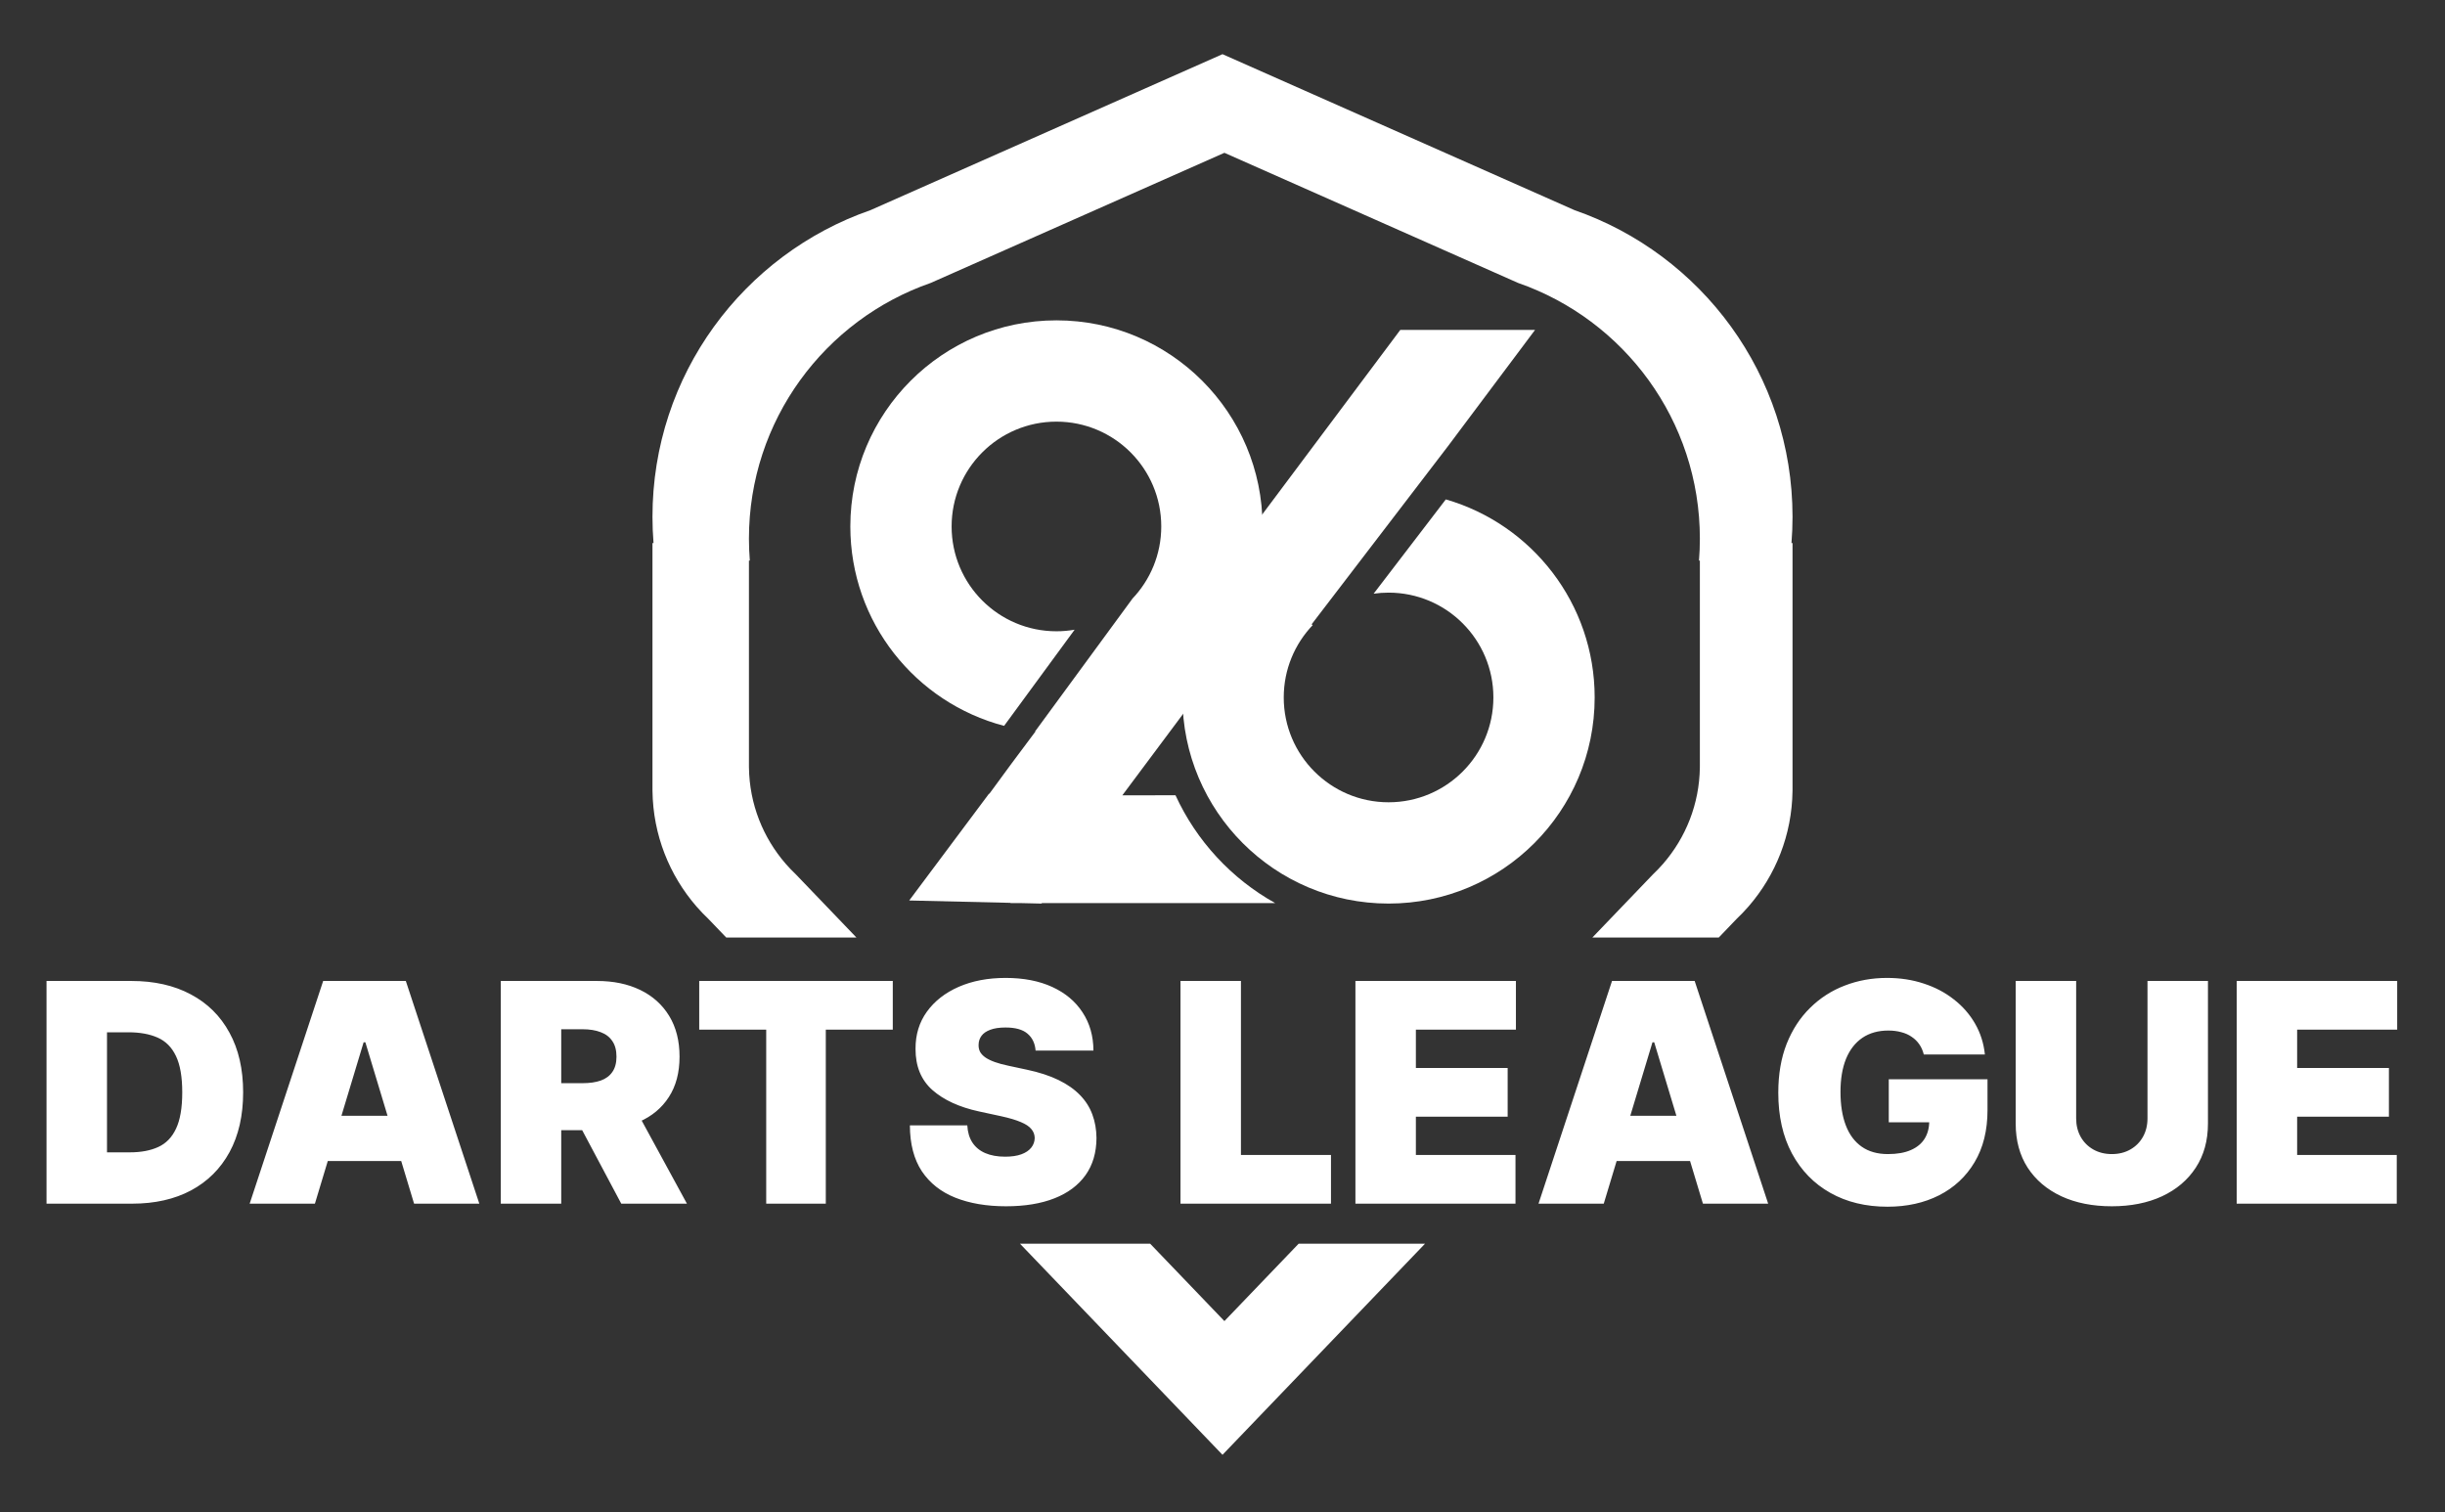 <svg width="1038" height="642" viewBox="0 0 1038 642" fill="none" xmlns="http://www.w3.org/2000/svg">
<rect x="0" y="0" width="1038" height="642" fill="#333333" stroke="none"/>
<g clip-path="url(#clip0_220_56)">
<path d="M56.135 511H19.757V416.455H55.765C65.491 416.455 73.893 418.347 80.971 422.133C88.081 425.888 93.559 431.304 97.406 438.383C101.284 445.431 103.223 453.879 103.223 463.727C103.223 473.576 101.299 482.039 97.452 489.118C93.605 496.166 88.158 501.582 81.11 505.368C74.062 509.123 65.737 511 56.135 511ZM45.425 489.21H55.211C59.889 489.21 63.875 488.456 67.168 486.948C70.492 485.44 73.016 482.839 74.739 479.146C76.493 475.453 77.371 470.313 77.371 463.727C77.371 457.141 76.478 452.001 74.693 448.308C72.939 444.615 70.353 442.014 66.937 440.506C63.552 438.998 59.397 438.244 54.473 438.244H45.425V489.21ZM133.691 511H105.993L137.2 416.455H172.285L203.493 511H175.794L155.112 442.491H154.373L133.691 511ZM128.521 473.699H180.595V492.903H128.521V473.699ZM212.599 511V416.455H253.408C260.425 416.455 266.565 417.732 271.828 420.286C277.091 422.841 281.184 426.518 284.108 431.32C287.032 436.121 288.494 441.876 288.494 448.585C288.494 455.356 286.985 461.065 283.969 465.712C280.984 470.36 276.783 473.868 271.366 476.238C265.981 478.608 259.687 479.793 252.485 479.793H228.11V459.849H247.315C250.331 459.849 252.9 459.48 255.024 458.741C257.178 457.972 258.825 456.756 259.964 455.094C261.133 453.433 261.718 451.263 261.718 448.585C261.718 445.877 261.133 443.676 259.964 441.984C258.825 440.26 257.178 438.998 255.024 438.198C252.9 437.367 250.331 436.952 247.315 436.952H238.266V511H212.599ZM267.996 467.605L291.633 511H263.749L240.667 467.605H267.996ZM296.849 437.136V416.455H379.023V437.136H350.585V511H325.287V437.136H296.849ZM439.649 446C439.402 442.922 438.248 440.522 436.186 438.798C434.155 437.075 431.062 436.213 426.907 436.213C424.26 436.213 422.091 436.536 420.398 437.183C418.736 437.798 417.505 438.644 416.705 439.722C415.904 440.799 415.489 442.03 415.458 443.415C415.397 444.554 415.597 445.585 416.058 446.508C416.551 447.4 417.32 448.216 418.367 448.955C419.413 449.662 420.752 450.309 422.383 450.893C424.014 451.478 425.953 452.001 428.2 452.463L435.955 454.125C441.187 455.233 445.665 456.695 449.389 458.511C453.113 460.326 456.16 462.465 458.53 464.928C460.9 467.359 462.639 470.098 463.747 473.145C464.885 476.192 465.47 479.516 465.501 483.116C465.47 489.333 463.916 494.596 460.838 498.905C457.761 503.214 453.359 506.491 447.635 508.738C441.941 510.985 435.094 512.108 427.092 512.108C418.874 512.108 411.703 510.892 405.579 508.461C399.485 506.03 394.746 502.29 391.36 497.243C388.006 492.165 386.313 485.671 386.282 477.761H410.657C410.811 480.654 411.534 483.086 412.827 485.055C414.119 487.025 415.935 488.518 418.274 489.533C420.644 490.549 423.46 491.057 426.722 491.057C429.462 491.057 431.754 490.718 433.601 490.041C435.448 489.364 436.848 488.425 437.802 487.225C438.756 486.025 439.248 484.655 439.279 483.116C439.248 481.67 438.771 480.408 437.848 479.331C436.956 478.223 435.478 477.238 433.416 476.376C431.354 475.484 428.569 474.653 425.06 473.884L415.643 471.852C407.272 470.036 400.67 467.005 395.838 462.758C391.037 458.48 388.652 452.648 388.683 445.261C388.652 439.26 390.252 434.013 393.484 429.519C396.746 424.995 401.255 421.471 407.01 418.947C412.796 416.424 419.428 415.162 426.907 415.162C434.54 415.162 441.141 416.439 446.712 418.994C452.282 421.548 456.576 425.149 459.592 429.796C462.639 434.413 464.177 439.814 464.208 446H439.649ZM501.163 511V416.455H526.831V490.318H565.055V511H501.163ZM575.431 511V416.455H643.57V437.136H601.098V453.386H640.061V474.068H601.098V490.318H643.385V511H575.431ZM680.859 511H653.161L684.368 416.455H719.453L750.661 511H722.962L702.28 442.491H701.541L680.859 511ZM675.689 473.699H727.763V492.903H675.689V473.699ZM816.722 447.662C816.322 446.031 815.691 444.6 814.83 443.369C813.968 442.107 812.891 441.045 811.598 440.183C810.336 439.291 808.859 438.629 807.166 438.198C805.504 437.737 803.673 437.506 801.673 437.506C797.364 437.506 793.686 438.537 790.639 440.599C787.623 442.661 785.315 445.631 783.715 449.509C782.145 453.386 781.36 458.064 781.36 463.543C781.36 469.082 782.114 473.822 783.622 477.761C785.13 481.701 787.377 484.717 790.362 486.81C793.348 488.902 797.056 489.949 801.488 489.949C805.397 489.949 808.644 489.379 811.229 488.241C813.845 487.102 815.799 485.486 817.092 483.393C818.384 481.301 819.031 478.839 819.031 476.007L823.462 476.469H801.857V458.188H843.775V471.298C843.775 479.916 841.944 487.287 838.281 493.411C834.65 499.505 829.633 504.183 823.232 507.445C816.861 510.677 809.551 512.293 801.303 512.293C792.101 512.293 784.022 510.338 777.067 506.43C770.111 502.521 764.679 496.951 760.771 489.718C756.893 482.486 754.954 473.884 754.954 463.912C754.954 456.095 756.139 449.17 758.509 443.138C760.909 437.106 764.233 432.012 768.48 427.857C772.727 423.672 777.636 420.517 783.207 418.393C788.777 416.239 794.748 415.162 801.119 415.162C806.72 415.162 811.921 415.962 816.722 417.562C821.554 419.132 825.817 421.379 829.51 424.303C833.234 427.196 836.235 430.627 838.512 434.597C840.79 438.567 842.175 442.922 842.667 447.662H816.722ZM911.695 416.455H937.362V477.023C937.362 484.224 935.639 490.457 932.192 495.719C928.776 500.951 924.005 504.999 917.881 507.861C911.756 510.692 904.647 512.108 896.553 512.108C888.397 512.108 881.257 510.692 875.132 507.861C869.008 504.999 864.237 500.951 860.821 495.719C857.436 490.457 855.743 484.224 855.743 477.023V416.455H881.411V474.807C881.411 477.731 882.057 480.347 883.35 482.655C884.642 484.932 886.427 486.717 888.705 488.01C891.013 489.303 893.629 489.949 896.553 489.949C899.507 489.949 902.123 489.303 904.401 488.01C906.678 486.717 908.463 484.932 909.756 482.655C911.049 480.347 911.695 477.731 911.695 474.807V416.455ZM949.562 511V416.455H1017.7V437.136H975.229V453.386H1014.19V474.068H975.229V490.318H1017.52V511H949.562Z" fill="white"/>
<path d="M614.66 189.507L556.839 265.049L557.288 265.393C549.674 273.378 545 284.192 545 296.097C545 320.673 564.923 340.597 589.5 340.597C614.077 340.597 634 320.673 634 296.097C634 271.52 614.077 251.597 589.5 251.597C587.348 251.597 585.232 251.75 583.162 252.045L613.802 212.017C650.304 222.548 677 256.204 677 296.097C677 344.422 637.825 383.597 589.5 383.597C541.175 383.597 502 344.422 502 296.097C502 274.515 509.814 254.758 522.767 239.5L521.05 238.215L594.49 140.047H651.702L614.66 189.507Z" fill="white"/>
<path d="M448.5 136C496.825 136 536 175.175 536 223.5C536 248.781 525.278 271.556 508.135 287.53L511.82 290.283L476.483 337.634L499.051 337.622C507.937 357.006 522.837 373.058 541.363 383.391H442.338L442.181 383.602L433.165 383.391H429V383.293L386 382.287L419.88 336.935L419.994 337.019L429.412 324.177L439.592 310.551C439.534 310.545 439.477 310.538 439.419 310.532L480.681 254.271L480.659 254.256C488.303 246.265 493 235.431 493 223.5C493 198.923 473.077 179 448.5 179C423.923 179 404 198.923 404 223.5C404 248.077 423.923 268 448.5 268C451.134 268 453.714 267.769 456.222 267.33L426.283 308.151C388.718 298.32 361 264.148 361 223.5C361 175.175 400.175 136 448.5 136Z" fill="white"/>
<path d="M519 617.617L433.025 528H488.295L519.809 560.849L551.322 528H604.975L519 617.617ZM668.449 89.219C722.325 107.926 761 159.137 761 219.383C761 223.143 760.847 226.868 760.552 230.552H761V334.798L760.994 335.784C760.757 354.505 753.779 371.603 742.377 384.76L742.385 384.768L742.209 384.951C740.619 386.773 738.943 388.519 737.189 390.183L729.689 398H676.038L701.803 371.144C703.265 369.757 704.661 368.302 705.986 366.783L706.136 366.627L706.129 366.619C715.639 355.645 721.46 341.385 721.658 325.77L721.663 324.947V237.994H721.289C721.536 234.921 721.663 231.814 721.663 228.678C721.663 178.427 689.403 135.711 644.465 120.107L519.809 64.874L395.152 120.107C350.214 135.711 317.954 178.427 317.954 228.678C317.954 231.814 318.082 234.921 318.328 237.994H317.954V324.947L317.959 325.77C318.157 341.385 323.978 355.645 333.488 366.619L333.481 366.627L333.631 366.783C334.956 368.302 336.353 369.757 337.814 371.144L363.579 398H308.311L300.811 390.183C299.057 388.519 297.381 386.773 295.791 384.951L295.615 384.768L295.623 384.76C284.221 371.603 277.243 354.505 277.006 335.784L277 334.798V230.552H277.448C277.153 226.868 277 223.143 277 219.383C277 159.137 315.675 107.926 369.551 89.219L519 23L668.449 89.219Z" fill="white"/>
</g>
<defs>
<clipPath id="clip0_220_56">
<rect width="1038" height="642" fill="white"/>
</clipPath>
</defs>
</svg>
